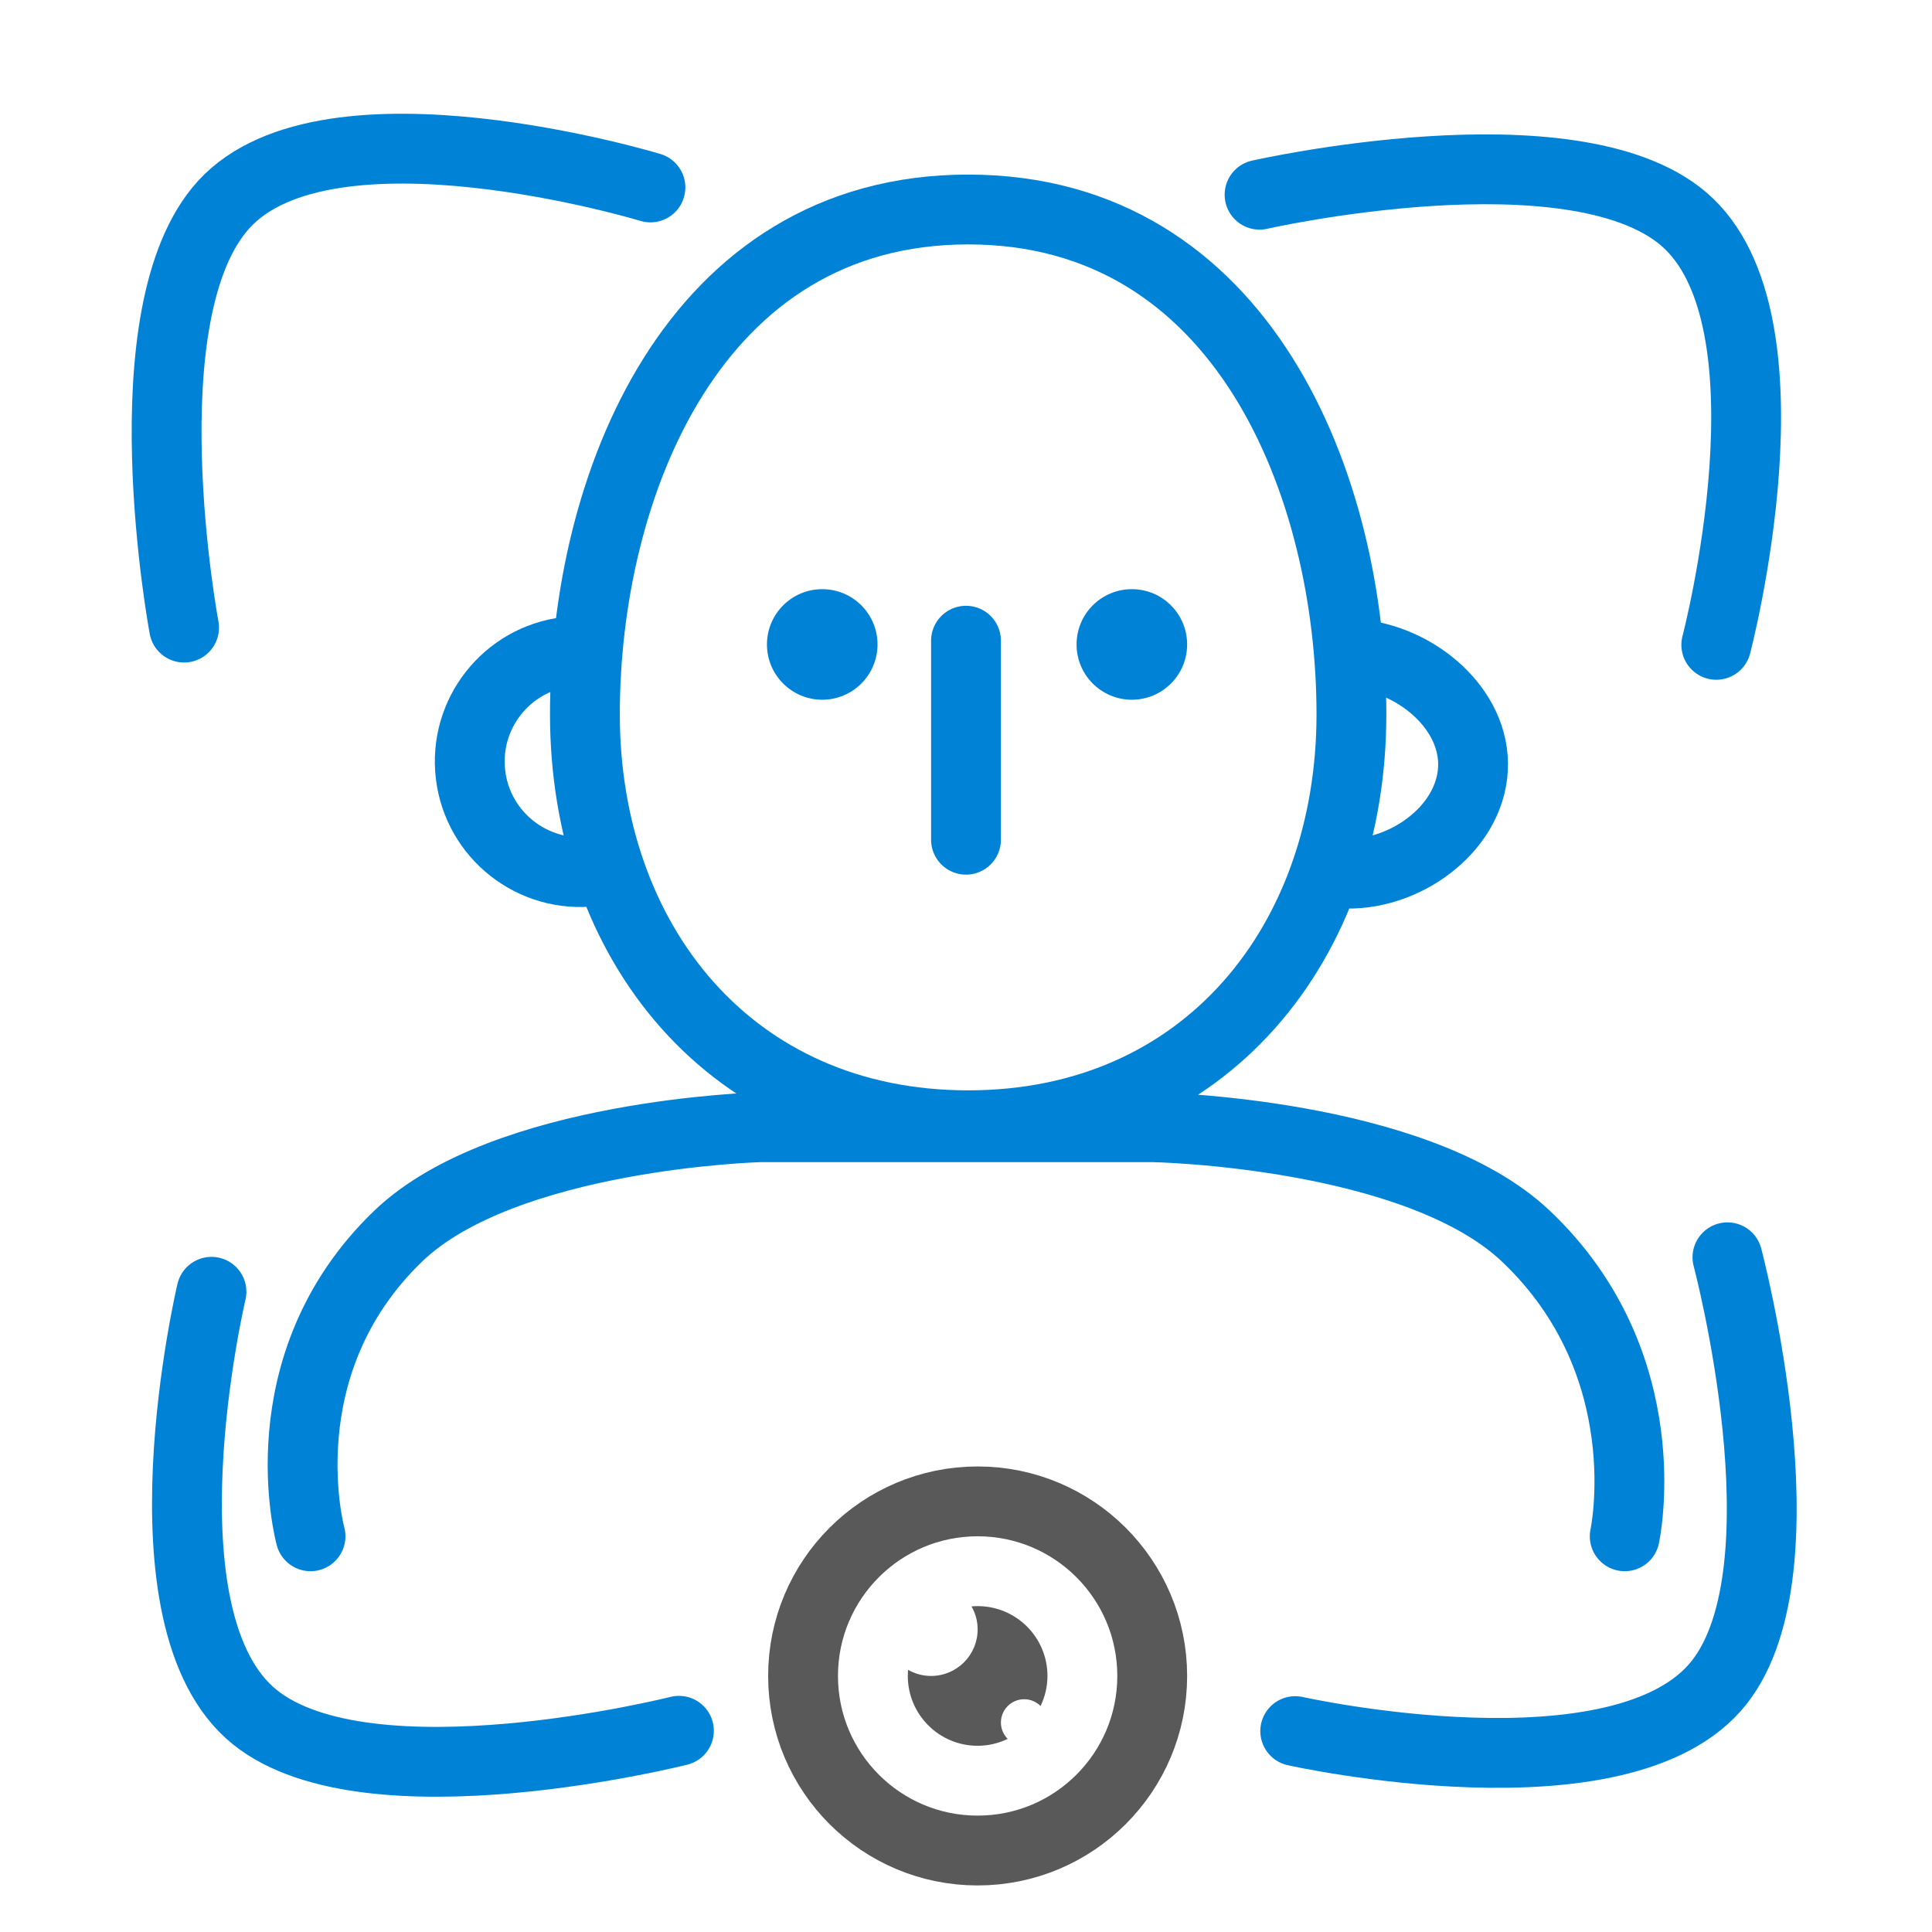 <svg width="83" height="83" viewBox="0 0 83 83" fill="none" xmlns="http://www.w3.org/2000/svg">
<path d="M69.799 66C69.799 66 71.401 58.652 65.556 53.109C60.842 48.638 49.562 48.427 49.562 48.427H32.626C32.626 48.427 21.656 48.725 17.102 53.109C11.326 58.671 13.34 66 13.34 66M58.058 30.685C58.058 40.437 51.823 48.342 41.593 48.342C31.363 48.342 25.128 40.437 25.128 30.685C25.128 20.933 29.75 9 41.593 9C53.436 9 58.058 20.933 58.058 30.685Z" stroke="#0083D7" stroke-width="3" stroke-linecap="round"/>
<path d="M51 27.686C51 28.997 49.937 30.061 48.625 30.061C47.313 30.061 46.25 28.997 46.25 27.686C46.25 26.374 47.313 25.311 48.625 25.311C49.937 25.311 51 26.374 51 27.686Z" fill="#0083D7"/>
<path d="M37.699 27.686C37.699 28.997 36.636 30.061 35.324 30.061C34.013 30.061 32.949 28.997 32.949 27.686C32.949 26.374 34.013 25.311 35.324 25.311C36.636 25.311 37.699 26.374 37.699 27.686Z" fill="#0083D7"/>
<path d="M25.498 37.432C22.893 37.745 20.528 35.887 20.215 33.282C19.902 30.678 21.76 28.313 24.364 28" stroke="#0083D7" stroke-width="3"/>
<path d="M57.375 37.5C59.979 37.813 62.945 35.887 63.258 33.282C63.571 30.678 61.062 28.433 58.457 28.12" stroke="#0083D7" stroke-width="3"/>
<path d="M41.5 27.525L41.5 36.075" stroke="#0083D7" stroke-width="3" stroke-linecap="round"/>
<path d="M27.943 8.053C27.943 8.053 14.108 3.855 9.614 8.786C5.375 13.44 7.908 26.962 7.908 26.962" stroke="#0083D7" stroke-width="3" stroke-linecap="round"/>
<path d="M73.733 27.703C73.733 27.703 77.407 13.705 72.316 9.393C67.513 5.325 54.112 8.365 54.112 8.365" stroke="#0083D7" stroke-width="3" stroke-linecap="round"/>
<path d="M9.085 55.496C9.085 55.496 5.75 69.579 10.943 73.766C15.842 77.717 29.167 74.355 29.167 74.355" stroke="#0083D7" stroke-width="3" stroke-linecap="round"/>
<path d="M55.644 74.369C55.644 74.369 69.754 77.52 73.867 72.266C77.747 67.308 74.212 54.014 74.212 54.014" stroke="#0083D7" stroke-width="3" stroke-linecap="round"/>
<circle cx="42" cy="72" r="7.5" stroke="#595959" stroke-width="3"/>
<path d="M42 69C43.657 69 45 70.343 45 72C45 72.463 44.891 72.9 44.704 73.291C44.523 73.112 44.275 73 44 73C43.448 73 43 73.448 43 74C43 74.275 43.111 74.523 43.291 74.704C42.9 74.891 42.463 75 42 75C40.343 75 39 73.657 39 72C39 71.912 39.004 71.824 39.012 71.737C39.303 71.904 39.64 72 40 72C41.105 72 42 71.105 42 70C42 69.64 41.904 69.303 41.737 69.012C41.824 69.004 41.911 69 42 69Z" fill="#595959"/>
</svg>
